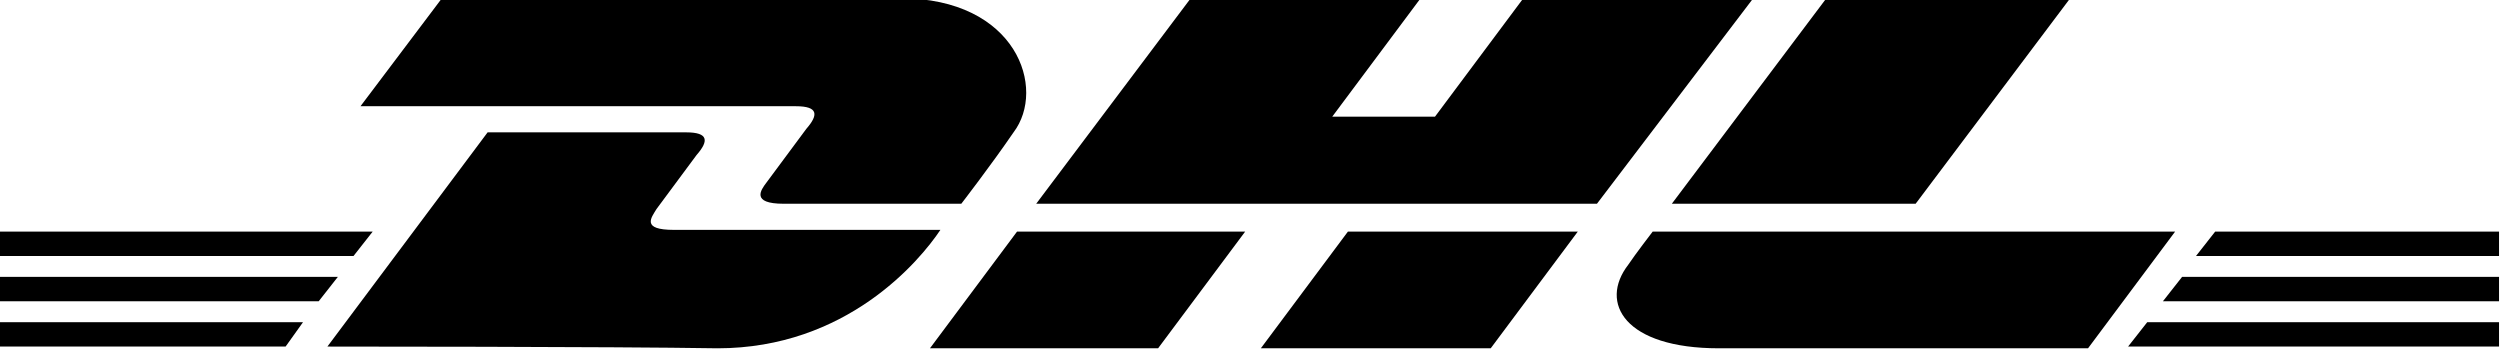 <svg width="322" height="45" viewBox="0 0 322 45" fill="none" xmlns="http://www.w3.org/2000/svg">
<g clip-path="url(#clip0_2016_824)">
<path d="M0 41.496H39.029L36.786 44.636H0V41.496Z" fill="black"/>
<path d="M321.875 44.636H274.098L276.566 41.496H322.099V44.636H321.875Z" fill="black"/>
<path d="M0 35.664H43.515L41.047 38.804H0V35.664Z" fill="black"/>
<path d="M0 29.831H48.001L45.533 32.972H0V29.831Z" fill="black"/>
<path d="M321.875 38.804H278.584L281.052 35.664H322.099V38.804H321.875Z" fill="black"/>
<path d="M285.314 29.831H321.875V32.972H282.846L285.314 29.831Z" fill="black"/>
<path d="M42.169 44.637L62.805 17.047C62.805 17.047 85.684 17.047 88.376 17.047C91.291 17.047 91.291 18.169 89.721 19.963C88.376 21.758 85.908 25.122 84.562 26.917C83.889 28.038 82.544 29.608 86.805 29.608C91.516 29.608 121.124 29.608 121.124 29.608C118.432 33.646 109.011 44.861 92.413 44.861C78.955 44.637 42.169 44.637 42.169 44.637Z" fill="black"/>
<path d="M160.377 29.831L149.162 44.86H119.778L130.993 29.831H160.377Z" fill="black"/>
<path d="M203.219 29.831L192.004 44.86H162.396L173.611 29.831H203.219Z" fill="black"/>
<path d="M212.864 29.831C212.864 29.831 210.621 32.748 209.723 34.093C205.91 39.028 209.275 44.86 221.387 44.86C235.294 44.86 268.939 44.86 268.939 44.86L280.155 29.831H212.864Z" fill="black"/>
<path d="M56.749 -0L46.431 13.682C46.431 13.682 99.591 13.682 102.506 13.682C105.422 13.682 105.422 14.804 103.852 16.598C102.506 18.392 100.039 21.757 98.693 23.552C98.02 24.449 96.674 26.243 100.936 26.243C105.647 26.243 123.815 26.243 123.815 26.243C123.815 26.243 127.628 21.308 130.544 17.047C134.806 11.439 130.993 -0.225 115.965 -0.225C102.506 -0 56.749 -0 56.749 -0Z" fill="black"/>
<path d="M205.686 26.244H133.46L153.199 0H182.807L171.592 15.028H184.826L196.041 0H225.649L205.686 26.244Z" fill="black"/>
<path d="M266.472 0L246.733 26.244H215.331L235.07 0H266.472Z" fill="black"/>
</g>
<defs>
<clipPath id="clip0_2016_824">
<rect width="321.875" height="44.861" fill="white"/>
</clipPath>
</defs>
</svg>
